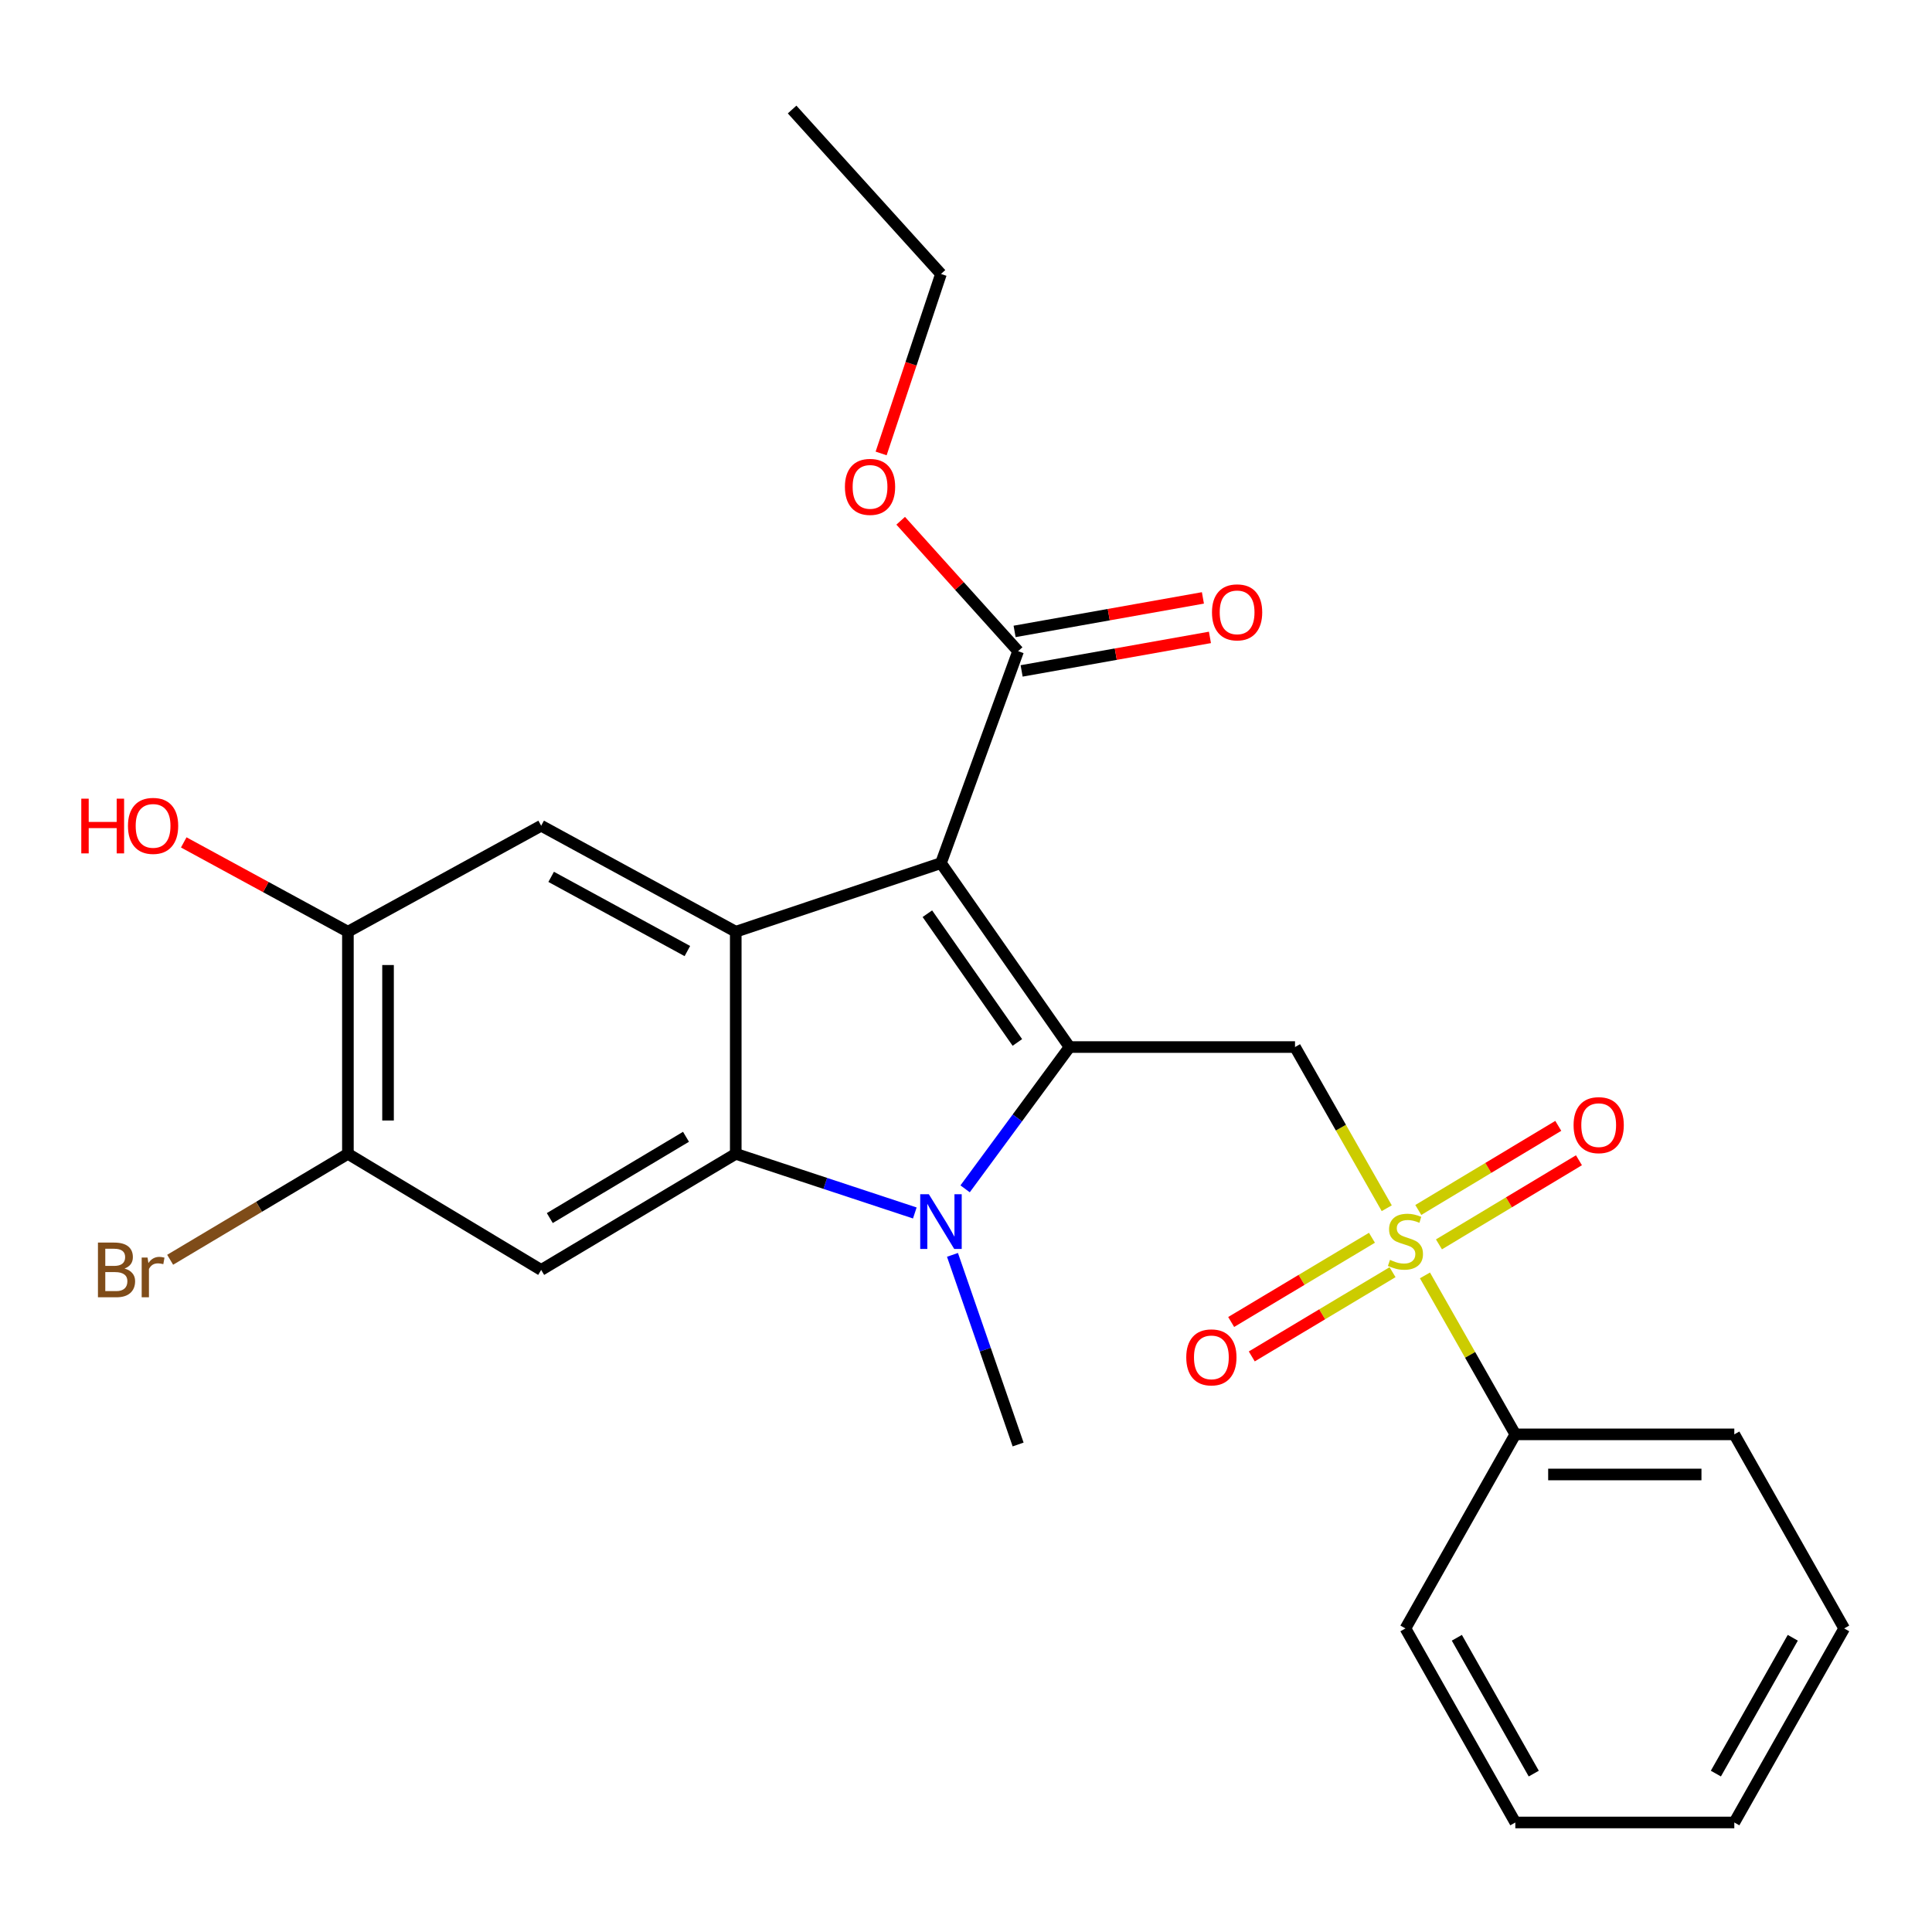 <?xml version='1.0' encoding='iso-8859-1'?>
<svg version='1.1' baseProfile='full'
              xmlns='http://www.w3.org/2000/svg'
                      xmlns:rdkit='http://www.rdkit.org/xml'
                      xmlns:xlink='http://www.w3.org/1999/xlink'
                  xml:space='preserve'
width='1000px' height='1000px' viewBox='0 0 1000 1000'>
<!-- END OF HEADER -->
<rect style='opacity:1.0;fill:#FFFFFF;stroke:none' width='1000' height='1000' x='0' y='0'> </rect>
<path class='bond-0' d='M 553.592,541.952 L 487.042,446.753' style='fill:none;fill-rule:evenodd;stroke:#000000;stroke-width:6px;stroke-linecap:butt;stroke-linejoin:miter;stroke-opacity:1' />
<path class='bond-0' d='M 526.588,539.571 L 480.003,472.932' style='fill:none;fill-rule:evenodd;stroke:#000000;stroke-width:6px;stroke-linecap:butt;stroke-linejoin:miter;stroke-opacity:1' />
<path class='bond-1' d='M 553.592,541.952 L 526.565,578.646' style='fill:none;fill-rule:evenodd;stroke:#000000;stroke-width:6px;stroke-linecap:butt;stroke-linejoin:miter;stroke-opacity:1' />
<path class='bond-1' d='M 526.565,578.646 L 499.538,615.34' style='fill:none;fill-rule:evenodd;stroke:#0000FF;stroke-width:6px;stroke-linecap:butt;stroke-linejoin:miter;stroke-opacity:1' />
<path class='bond-5' d='M 553.592,541.952 L 670.298,541.952' style='fill:none;fill-rule:evenodd;stroke:#000000;stroke-width:6px;stroke-linecap:butt;stroke-linejoin:miter;stroke-opacity:1' />
<path class='bond-3' d='M 487.042,446.753 L 380.824,482.255' style='fill:none;fill-rule:evenodd;stroke:#000000;stroke-width:6px;stroke-linecap:butt;stroke-linejoin:miter;stroke-opacity:1' />
<path class='bond-7' d='M 487.042,446.753 L 526.974,337.039' style='fill:none;fill-rule:evenodd;stroke:#000000;stroke-width:6px;stroke-linecap:butt;stroke-linejoin:miter;stroke-opacity:1' />
<path class='bond-4' d='M 473.505,627.833 L 427.165,612.526' style='fill:none;fill-rule:evenodd;stroke:#0000FF;stroke-width:6px;stroke-linecap:butt;stroke-linejoin:miter;stroke-opacity:1' />
<path class='bond-4' d='M 427.165,612.526 L 380.824,597.218' style='fill:none;fill-rule:evenodd;stroke:#000000;stroke-width:6px;stroke-linecap:butt;stroke-linejoin:miter;stroke-opacity:1' />
<path class='bond-15' d='M 493,649.517 L 509.987,698.595' style='fill:none;fill-rule:evenodd;stroke:#0000FF;stroke-width:6px;stroke-linecap:butt;stroke-linejoin:miter;stroke-opacity:1' />
<path class='bond-15' d='M 509.987,698.595 L 526.974,747.672' style='fill:none;fill-rule:evenodd;stroke:#000000;stroke-width:6px;stroke-linecap:butt;stroke-linejoin:miter;stroke-opacity:1' />
<path class='bond-2' d='M 717.777,625.38 L 694.038,583.666' style='fill:none;fill-rule:evenodd;stroke:#CCCC00;stroke-width:6px;stroke-linecap:butt;stroke-linejoin:miter;stroke-opacity:1' />
<path class='bond-2' d='M 694.038,583.666 L 670.298,541.952' style='fill:none;fill-rule:evenodd;stroke:#000000;stroke-width:6px;stroke-linecap:butt;stroke-linejoin:miter;stroke-opacity:1' />
<path class='bond-11' d='M 710.119,640.662 L 673.686,662.461' style='fill:none;fill-rule:evenodd;stroke:#CCCC00;stroke-width:6px;stroke-linecap:butt;stroke-linejoin:miter;stroke-opacity:1' />
<path class='bond-11' d='M 673.686,662.461 L 637.253,684.259' style='fill:none;fill-rule:evenodd;stroke:#FF0000;stroke-width:6px;stroke-linecap:butt;stroke-linejoin:miter;stroke-opacity:1' />
<path class='bond-11' d='M 720.782,658.484 L 684.349,680.282' style='fill:none;fill-rule:evenodd;stroke:#CCCC00;stroke-width:6px;stroke-linecap:butt;stroke-linejoin:miter;stroke-opacity:1' />
<path class='bond-11' d='M 684.349,680.282 L 647.916,702.081' style='fill:none;fill-rule:evenodd;stroke:#FF0000;stroke-width:6px;stroke-linecap:butt;stroke-linejoin:miter;stroke-opacity:1' />
<path class='bond-12' d='M 744.802,644.081 L 781.031,622.312' style='fill:none;fill-rule:evenodd;stroke:#CCCC00;stroke-width:6px;stroke-linecap:butt;stroke-linejoin:miter;stroke-opacity:1' />
<path class='bond-12' d='M 781.031,622.312 L 817.26,600.543' style='fill:none;fill-rule:evenodd;stroke:#FF0000;stroke-width:6px;stroke-linecap:butt;stroke-linejoin:miter;stroke-opacity:1' />
<path class='bond-12' d='M 734.106,626.279 L 770.334,604.51' style='fill:none;fill-rule:evenodd;stroke:#CCCC00;stroke-width:6px;stroke-linecap:butt;stroke-linejoin:miter;stroke-opacity:1' />
<path class='bond-12' d='M 770.334,604.51 L 806.563,582.741' style='fill:none;fill-rule:evenodd;stroke:#FF0000;stroke-width:6px;stroke-linecap:butt;stroke-linejoin:miter;stroke-opacity:1' />
<path class='bond-13' d='M 737.552,660.146 L 760.939,701.284' style='fill:none;fill-rule:evenodd;stroke:#CCCC00;stroke-width:6px;stroke-linecap:butt;stroke-linejoin:miter;stroke-opacity:1' />
<path class='bond-13' d='M 760.939,701.284 L 784.327,742.423' style='fill:none;fill-rule:evenodd;stroke:#000000;stroke-width:6px;stroke-linecap:butt;stroke-linejoin:miter;stroke-opacity:1' />
<path class='bond-8' d='M 380.824,482.255 L 280.11,427.392' style='fill:none;fill-rule:evenodd;stroke:#000000;stroke-width:6px;stroke-linecap:butt;stroke-linejoin:miter;stroke-opacity:1' />
<path class='bond-8' d='M 355.782,492.263 L 285.282,453.859' style='fill:none;fill-rule:evenodd;stroke:#000000;stroke-width:6px;stroke-linecap:butt;stroke-linejoin:miter;stroke-opacity:1' />
<path class='bond-26' d='M 380.824,482.255 L 380.824,597.218' style='fill:none;fill-rule:evenodd;stroke:#000000;stroke-width:6px;stroke-linecap:butt;stroke-linejoin:miter;stroke-opacity:1' />
<path class='bond-6' d='M 380.824,597.218 L 280.11,657.319' style='fill:none;fill-rule:evenodd;stroke:#000000;stroke-width:6px;stroke-linecap:butt;stroke-linejoin:miter;stroke-opacity:1' />
<path class='bond-6' d='M 355.074,588.399 L 284.575,630.47' style='fill:none;fill-rule:evenodd;stroke:#000000;stroke-width:6px;stroke-linecap:butt;stroke-linejoin:miter;stroke-opacity:1' />
<path class='bond-9' d='M 280.11,657.319 L 180.076,597.218' style='fill:none;fill-rule:evenodd;stroke:#000000;stroke-width:6px;stroke-linecap:butt;stroke-linejoin:miter;stroke-opacity:1' />
<path class='bond-14' d='M 528.794,347.262 L 577.529,338.591' style='fill:none;fill-rule:evenodd;stroke:#000000;stroke-width:6px;stroke-linecap:butt;stroke-linejoin:miter;stroke-opacity:1' />
<path class='bond-14' d='M 577.529,338.591 L 626.264,329.919' style='fill:none;fill-rule:evenodd;stroke:#FF0000;stroke-width:6px;stroke-linecap:butt;stroke-linejoin:miter;stroke-opacity:1' />
<path class='bond-14' d='M 525.155,326.815 L 573.89,318.144' style='fill:none;fill-rule:evenodd;stroke:#000000;stroke-width:6px;stroke-linecap:butt;stroke-linejoin:miter;stroke-opacity:1' />
<path class='bond-14' d='M 573.89,318.144 L 622.625,309.472' style='fill:none;fill-rule:evenodd;stroke:#FF0000;stroke-width:6px;stroke-linecap:butt;stroke-linejoin:miter;stroke-opacity:1' />
<path class='bond-17' d='M 526.974,337.039 L 496.583,303.29' style='fill:none;fill-rule:evenodd;stroke:#000000;stroke-width:6px;stroke-linecap:butt;stroke-linejoin:miter;stroke-opacity:1' />
<path class='bond-17' d='M 496.583,303.29 L 466.192,269.54' style='fill:none;fill-rule:evenodd;stroke:#FF0000;stroke-width:6px;stroke-linecap:butt;stroke-linejoin:miter;stroke-opacity:1' />
<path class='bond-10' d='M 280.11,427.392 L 180.076,482.255' style='fill:none;fill-rule:evenodd;stroke:#000000;stroke-width:6px;stroke-linecap:butt;stroke-linejoin:miter;stroke-opacity:1' />
<path class='bond-16' d='M 180.076,597.218 L 134.073,624.636' style='fill:none;fill-rule:evenodd;stroke:#000000;stroke-width:6px;stroke-linecap:butt;stroke-linejoin:miter;stroke-opacity:1' />
<path class='bond-16' d='M 134.073,624.636 L 88.07,652.054' style='fill:none;fill-rule:evenodd;stroke:#7F4C19;stroke-width:6px;stroke-linecap:butt;stroke-linejoin:miter;stroke-opacity:1' />
<path class='bond-27' d='M 180.076,597.218 L 180.076,482.255' style='fill:none;fill-rule:evenodd;stroke:#000000;stroke-width:6px;stroke-linecap:butt;stroke-linejoin:miter;stroke-opacity:1' />
<path class='bond-27' d='M 200.845,579.974 L 200.845,499.499' style='fill:none;fill-rule:evenodd;stroke:#000000;stroke-width:6px;stroke-linecap:butt;stroke-linejoin:miter;stroke-opacity:1' />
<path class='bond-18' d='M 180.076,482.255 L 137.591,459.14' style='fill:none;fill-rule:evenodd;stroke:#000000;stroke-width:6px;stroke-linecap:butt;stroke-linejoin:miter;stroke-opacity:1' />
<path class='bond-18' d='M 137.591,459.14 L 95.105,436.026' style='fill:none;fill-rule:evenodd;stroke:#FF0000;stroke-width:6px;stroke-linecap:butt;stroke-linejoin:miter;stroke-opacity:1' />
<path class='bond-19' d='M 784.327,742.423 L 897.675,742.423' style='fill:none;fill-rule:evenodd;stroke:#000000;stroke-width:6px;stroke-linecap:butt;stroke-linejoin:miter;stroke-opacity:1' />
<path class='bond-19' d='M 801.329,763.191 L 880.673,763.191' style='fill:none;fill-rule:evenodd;stroke:#000000;stroke-width:6px;stroke-linecap:butt;stroke-linejoin:miter;stroke-opacity:1' />
<path class='bond-20' d='M 784.327,742.423 L 727.457,842.871' style='fill:none;fill-rule:evenodd;stroke:#000000;stroke-width:6px;stroke-linecap:butt;stroke-linejoin:miter;stroke-opacity:1' />
<path class='bond-21' d='M 456.07,234.702 L 471.556,188.254' style='fill:none;fill-rule:evenodd;stroke:#FF0000;stroke-width:6px;stroke-linecap:butt;stroke-linejoin:miter;stroke-opacity:1' />
<path class='bond-21' d='M 471.556,188.254 L 487.042,141.806' style='fill:none;fill-rule:evenodd;stroke:#000000;stroke-width:6px;stroke-linecap:butt;stroke-linejoin:miter;stroke-opacity:1' />
<path class='bond-23' d='M 897.675,742.423 L 954.545,842.871' style='fill:none;fill-rule:evenodd;stroke:#000000;stroke-width:6px;stroke-linecap:butt;stroke-linejoin:miter;stroke-opacity:1' />
<path class='bond-24' d='M 727.457,842.871 L 784.327,943.309' style='fill:none;fill-rule:evenodd;stroke:#000000;stroke-width:6px;stroke-linecap:butt;stroke-linejoin:miter;stroke-opacity:1' />
<path class='bond-24' d='M 754.06,847.704 L 793.869,918.01' style='fill:none;fill-rule:evenodd;stroke:#000000;stroke-width:6px;stroke-linecap:butt;stroke-linejoin:miter;stroke-opacity:1' />
<path class='bond-22' d='M 487.042,141.806 L 409.992,56.691' style='fill:none;fill-rule:evenodd;stroke:#000000;stroke-width:6px;stroke-linecap:butt;stroke-linejoin:miter;stroke-opacity:1' />
<path class='bond-28' d='M 954.545,842.871 L 897.675,943.309' style='fill:none;fill-rule:evenodd;stroke:#000000;stroke-width:6px;stroke-linecap:butt;stroke-linejoin:miter;stroke-opacity:1' />
<path class='bond-28' d='M 927.943,847.704 L 888.134,918.01' style='fill:none;fill-rule:evenodd;stroke:#000000;stroke-width:6px;stroke-linecap:butt;stroke-linejoin:miter;stroke-opacity:1' />
<path class='bond-25' d='M 784.327,943.309 L 897.675,943.309' style='fill:none;fill-rule:evenodd;stroke:#000000;stroke-width:6px;stroke-linecap:butt;stroke-linejoin:miter;stroke-opacity:1' />
<path  class='atom-2' d='M 480.782 618.145
L 490.062 633.145
Q 490.982 634.625, 492.462 637.305
Q 493.942 639.985, 494.022 640.145
L 494.022 618.145
L 497.782 618.145
L 497.782 646.465
L 493.902 646.465
L 483.942 630.065
Q 482.782 628.145, 481.542 625.945
Q 480.342 623.745, 479.982 623.065
L 479.982 646.465
L 476.302 646.465
L 476.302 618.145
L 480.782 618.145
' fill='#0000FF'/>
<path  class='atom-3' d='M 719.457 652.109
Q 719.777 652.229, 721.097 652.789
Q 722.417 653.349, 723.857 653.709
Q 725.337 654.029, 726.777 654.029
Q 729.457 654.029, 731.017 652.749
Q 732.577 651.429, 732.577 649.149
Q 732.577 647.589, 731.777 646.629
Q 731.017 645.669, 729.817 645.149
Q 728.617 644.629, 726.617 644.029
Q 724.097 643.269, 722.577 642.549
Q 721.097 641.829, 720.017 640.309
Q 718.977 638.789, 718.977 636.229
Q 718.977 632.669, 721.377 630.469
Q 723.817 628.269, 728.617 628.269
Q 731.897 628.269, 735.617 629.829
L 734.697 632.909
Q 731.297 631.509, 728.737 631.509
Q 725.977 631.509, 724.457 632.669
Q 722.937 633.789, 722.977 635.749
Q 722.977 637.269, 723.737 638.189
Q 724.537 639.109, 725.657 639.629
Q 726.817 640.149, 728.737 640.749
Q 731.297 641.549, 732.817 642.349
Q 734.337 643.149, 735.417 644.789
Q 736.537 646.389, 736.537 649.149
Q 736.537 653.069, 733.897 655.189
Q 731.297 657.269, 726.937 657.269
Q 724.417 657.269, 722.497 656.709
Q 720.617 656.189, 718.377 655.269
L 719.457 652.109
' fill='#CCCC00'/>
<path  class='atom-12' d='M 614.008 702.57
Q 614.008 695.77, 617.368 691.97
Q 620.728 688.17, 627.008 688.17
Q 633.288 688.17, 636.648 691.97
Q 640.008 695.77, 640.008 702.57
Q 640.008 709.45, 636.608 713.37
Q 633.208 717.25, 627.008 717.25
Q 620.768 717.25, 617.368 713.37
Q 614.008 709.49, 614.008 702.57
M 627.008 714.05
Q 631.328 714.05, 633.648 711.17
Q 636.008 708.25, 636.008 702.57
Q 636.008 697.01, 633.648 694.21
Q 631.328 691.37, 627.008 691.37
Q 622.688 691.37, 620.328 694.17
Q 618.008 696.97, 618.008 702.57
Q 618.008 708.29, 620.328 711.17
Q 622.688 714.05, 627.008 714.05
' fill='#FF0000'/>
<path  class='atom-13' d='M 814.479 582.368
Q 814.479 575.568, 817.839 571.768
Q 821.199 567.968, 827.479 567.968
Q 833.759 567.968, 837.119 571.768
Q 840.479 575.568, 840.479 582.368
Q 840.479 589.248, 837.079 593.168
Q 833.679 597.048, 827.479 597.048
Q 821.239 597.048, 817.839 593.168
Q 814.479 589.288, 814.479 582.368
M 827.479 593.848
Q 831.799 593.848, 834.119 590.968
Q 836.479 588.048, 836.479 582.368
Q 836.479 576.808, 834.119 574.008
Q 831.799 571.168, 827.479 571.168
Q 823.159 571.168, 820.799 573.968
Q 818.479 576.768, 818.479 582.368
Q 818.479 588.088, 820.799 590.968
Q 823.159 593.848, 827.479 593.848
' fill='#FF0000'/>
<path  class='atom-15' d='M 627.323 316.951
Q 627.323 310.151, 630.683 306.351
Q 634.043 302.551, 640.323 302.551
Q 646.603 302.551, 649.963 306.351
Q 653.323 310.151, 653.323 316.951
Q 653.323 323.831, 649.923 327.751
Q 646.523 331.631, 640.323 331.631
Q 634.083 331.631, 630.683 327.751
Q 627.323 323.871, 627.323 316.951
M 640.323 328.431
Q 644.643 328.431, 646.963 325.551
Q 649.323 322.631, 649.323 316.951
Q 649.323 311.391, 646.963 308.591
Q 644.643 305.751, 640.323 305.751
Q 636.003 305.751, 633.643 308.551
Q 631.323 311.351, 631.323 316.951
Q 631.323 322.671, 633.643 325.551
Q 636.003 328.431, 640.323 328.431
' fill='#FF0000'/>
<path  class='atom-17' d='M 64.455 656.599
Q 67.175 657.359, 68.535 659.039
Q 69.935 660.679, 69.935 663.119
Q 69.935 667.039, 67.415 669.279
Q 64.935 671.479, 60.215 671.479
L 50.695 671.479
L 50.695 643.159
L 59.055 643.159
Q 63.895 643.159, 66.335 645.119
Q 68.775 647.079, 68.775 650.679
Q 68.775 654.959, 64.455 656.599
M 54.495 646.359
L 54.495 655.239
L 59.055 655.239
Q 61.855 655.239, 63.295 654.119
Q 64.775 652.959, 64.775 650.679
Q 64.775 646.359, 59.055 646.359
L 54.495 646.359
M 60.215 668.279
Q 62.975 668.279, 64.455 666.959
Q 65.935 665.639, 65.935 663.119
Q 65.935 660.799, 64.295 659.639
Q 62.695 658.439, 59.615 658.439
L 54.495 658.439
L 54.495 668.279
L 60.215 668.279
' fill='#7F4C19'/>
<path  class='atom-17' d='M 76.375 650.919
L 76.815 653.759
Q 78.975 650.559, 82.495 650.559
Q 83.615 650.559, 85.135 650.959
L 84.535 654.319
Q 82.815 653.919, 81.855 653.919
Q 80.175 653.919, 79.055 654.599
Q 77.975 655.239, 77.095 656.799
L 77.095 671.479
L 73.335 671.479
L 73.335 650.919
L 76.375 650.919
' fill='#7F4C19'/>
<path  class='atom-18' d='M 437.328 252.004
Q 437.328 245.204, 440.688 241.404
Q 444.048 237.604, 450.328 237.604
Q 456.608 237.604, 459.968 241.404
Q 463.328 245.204, 463.328 252.004
Q 463.328 258.884, 459.928 262.804
Q 456.528 266.684, 450.328 266.684
Q 444.088 266.684, 440.688 262.804
Q 437.328 258.924, 437.328 252.004
M 450.328 263.484
Q 454.648 263.484, 456.968 260.604
Q 459.328 257.684, 459.328 252.004
Q 459.328 246.444, 456.968 243.644
Q 454.648 240.804, 450.328 240.804
Q 446.008 240.804, 443.648 243.604
Q 441.328 246.404, 441.328 252.004
Q 441.328 257.724, 443.648 260.604
Q 446.008 263.484, 450.328 263.484
' fill='#FF0000'/>
<path  class='atom-19' d='M 42.075 413.392
L 45.915 413.392
L 45.915 425.432
L 60.395 425.432
L 60.395 413.392
L 64.235 413.392
L 64.235 441.712
L 60.395 441.712
L 60.395 428.632
L 45.915 428.632
L 45.915 441.712
L 42.075 441.712
L 42.075 413.392
' fill='#FF0000'/>
<path  class='atom-19' d='M 66.235 427.472
Q 66.235 420.672, 69.595 416.872
Q 72.955 413.072, 79.235 413.072
Q 85.515 413.072, 88.875 416.872
Q 92.235 420.672, 92.235 427.472
Q 92.235 434.352, 88.835 438.272
Q 85.435 442.152, 79.235 442.152
Q 72.995 442.152, 69.595 438.272
Q 66.235 434.392, 66.235 427.472
M 79.235 438.952
Q 83.555 438.952, 85.875 436.072
Q 88.235 433.152, 88.235 427.472
Q 88.235 421.912, 85.875 419.112
Q 83.555 416.272, 79.235 416.272
Q 74.915 416.272, 72.555 419.072
Q 70.235 421.872, 70.235 427.472
Q 70.235 433.192, 72.555 436.072
Q 74.915 438.952, 79.235 438.952
' fill='#FF0000'/>
</svg>
